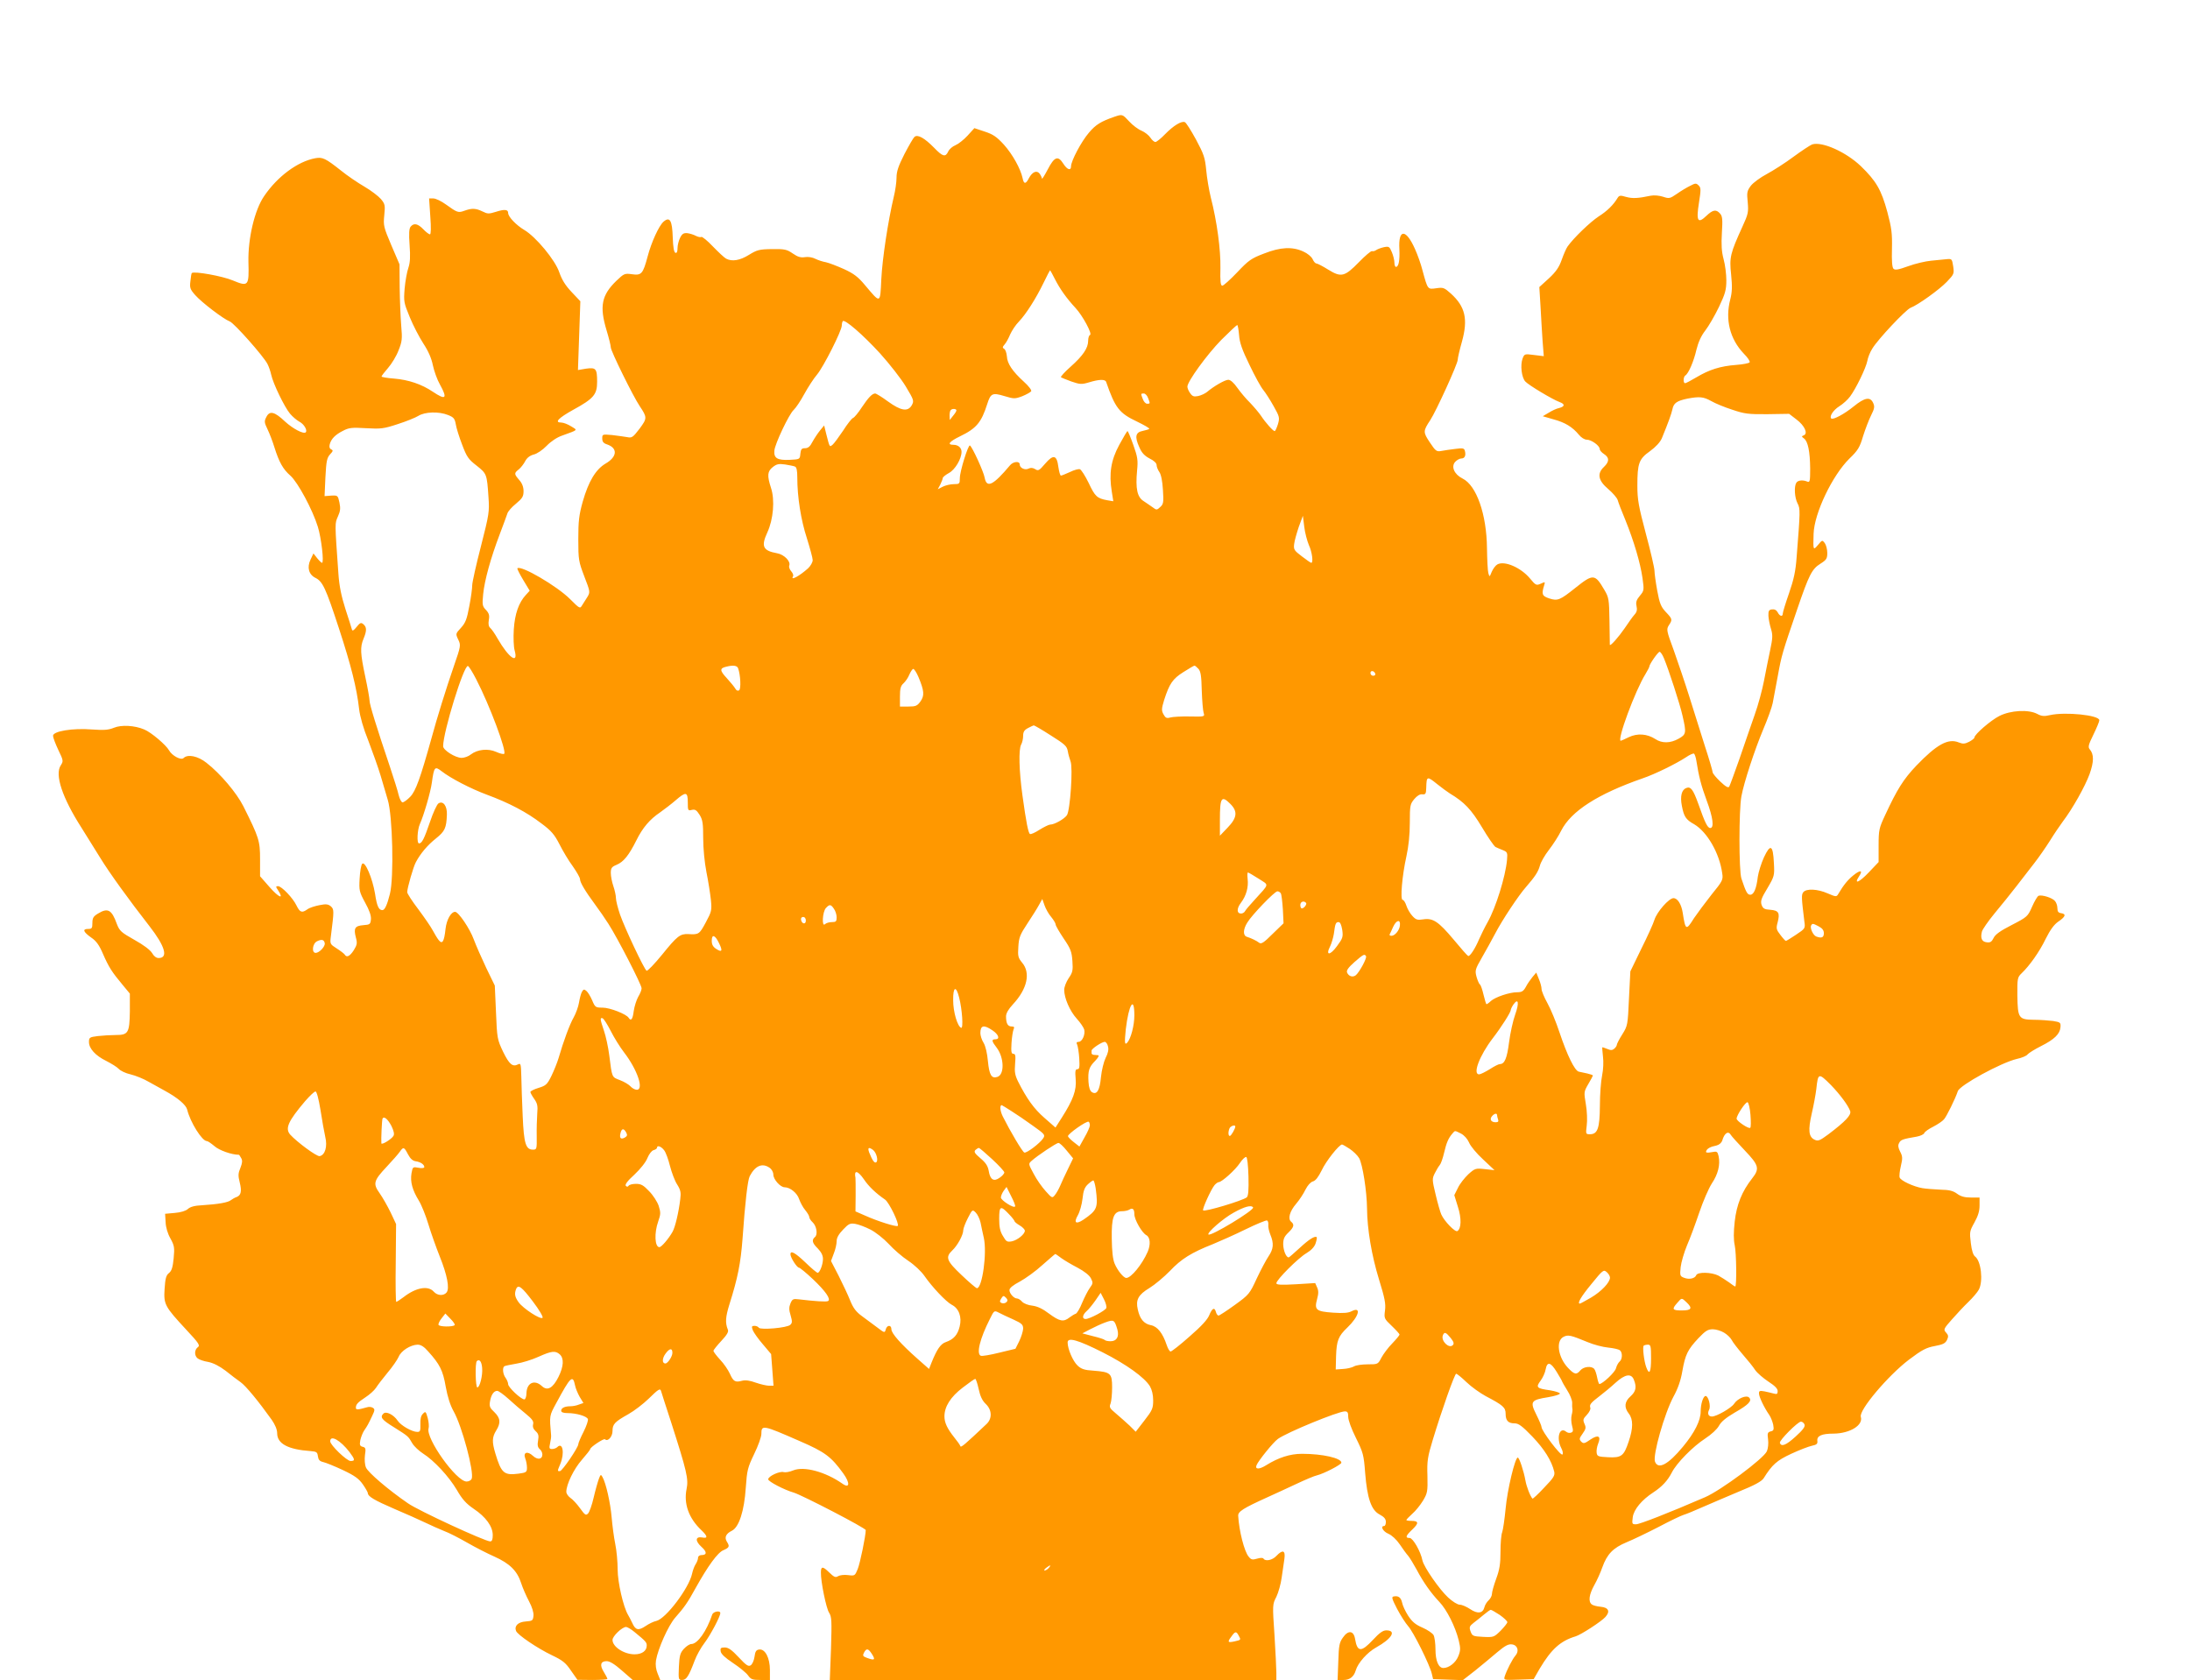 <?xml version="1.0" standalone="no"?>
<!DOCTYPE svg PUBLIC "-//W3C//DTD SVG 20010904//EN"
 "http://www.w3.org/TR/2001/REC-SVG-20010904/DTD/svg10.dtd">
<svg version="1.0" xmlns="http://www.w3.org/2000/svg"
 width="1280pt" height="982pt" viewBox="0 0 1280 982"
 preserveAspectRatio="xMidYMid meet">
<g transform="translate(0,982) scale(0.1,-0.1)"
fill="#ff9800" stroke="none">
<path d="M6515 9138 c-81 -28 -110 -46 -150 -93 -45 -52 -105 -166 -105 -197
0 -28 -23 -20 -45 15 -31 49 -52 42 -91 -33 -19 -36 -34 -60 -34 -54 0 5 -6
18 -13 28 -17 23 -43 12 -63 -25 -18 -36 -30 -37 -37 -1 -12 56 -59 140 -109
196 -43 47 -64 61 -113 77 l-60 20 -40 -44 c-22 -24 -54 -49 -71 -56 -17 -7
-36 -23 -42 -37 -16 -34 -32 -30 -82 22 -56 57 -96 80 -115 64 -7 -6 -33 -51
-59 -101 -35 -69 -46 -101 -46 -137 0 -26 -7 -76 -16 -112 -34 -144 -67 -362
-73 -482 -7 -146 -3 -144 -96 -34 -39 47 -65 67 -122 93 -40 18 -87 36 -105
40 -18 3 -46 12 -62 20 -17 9 -43 13 -61 10 -25 -4 -42 1 -71 21 -35 24 -47
27 -122 26 -75 -1 -88 -5 -135 -34 -53 -33 -99 -40 -133 -22 -11 6 -45 38 -77
71 -32 34 -63 59 -68 56 -5 -3 -19 0 -31 6 -13 7 -35 14 -50 16 -22 2 -31 -3
-43 -27 -8 -16 -15 -43 -15 -60 0 -21 -4 -30 -12 -28 -9 3 -14 33 -16 90 -3
100 -17 124 -54 92 -27 -24 -71 -120 -93 -204 -27 -101 -36 -111 -91 -103 -43
6 -47 4 -91 -38 -87 -84 -100 -149 -58 -289 14 -46 25 -91 25 -101 0 -21 131
-287 169 -343 44 -66 44 -71 -1 -132 -39 -51 -45 -55 -73 -49 -16 3 -56 8 -87
12 -57 5 -58 5 -58 -20 0 -19 7 -28 29 -35 63 -22 58 -73 -10 -112 -57 -34
-99 -103 -133 -222 -22 -79 -26 -114 -26 -220 0 -120 2 -130 35 -217 34 -88
35 -92 19 -119 -10 -15 -23 -37 -31 -49 -13 -22 -14 -22 -71 35 -77 77 -288
200 -308 180 -2 -3 13 -33 34 -68 l38 -63 -22 -24 c-42 -45 -65 -111 -71 -202
-3 -48 -1 -103 5 -123 23 -84 -34 -44 -99 68 -16 29 -36 57 -43 63 -10 8 -13
23 -9 47 5 27 1 40 -17 59 -21 22 -22 30 -16 92 8 81 44 211 96 348 21 55 41
110 45 122 3 13 26 39 51 59 37 31 44 42 44 73 0 24 -8 46 -25 65 -31 36 -31
40 -2 63 12 10 29 32 37 48 10 19 27 32 49 38 19 4 53 27 76 51 25 26 61 50
91 60 96 35 91 30 52 54 -19 12 -45 22 -57 22 -43 0 -18 26 70 75 119 65 139
89 139 163 0 78 -7 85 -65 77 l-47 -8 7 201 7 201 -51 54 c-37 39 -57 72 -72
115 -24 72 -137 208 -205 248 -47 28 -94 77 -94 99 0 21 -21 23 -71 7 -42 -13
-49 -13 -79 2 -39 19 -62 20 -106 4 -36 -13 -41 -11 -108 37 -26 19 -59 35
-73 35 l-25 0 7 -105 c5 -65 4 -105 -2 -105 -5 0 -23 13 -39 30 -32 33 -55 38
-74 15 -9 -11 -11 -40 -6 -108 5 -68 3 -102 -7 -132 -8 -22 -18 -77 -22 -121
-6 -77 -5 -83 30 -168 20 -49 56 -118 80 -155 29 -44 47 -86 55 -126 7 -33 25
-84 41 -112 46 -83 35 -94 -41 -43 -65 44 -142 70 -226 77 -41 3 -74 9 -74 12
0 4 17 26 38 50 21 24 49 70 61 102 21 52 23 67 16 146 -4 48 -8 149 -9 223
l-1 135 -48 112 c-45 106 -47 115 -41 175 6 59 4 66 -20 95 -15 17 -58 50 -96
72 -38 22 -100 64 -137 94 -91 72 -108 80 -151 72 -102 -19 -220 -106 -298
-221 -56 -81 -95 -248 -92 -385 4 -142 0 -146 -92 -108 -59 25 -224 55 -239
43 -2 -2 -6 -23 -8 -47 -5 -39 -2 -48 28 -82 38 -43 165 -140 202 -154 26 -10
197 -203 220 -248 8 -15 18 -44 22 -63 11 -52 78 -190 110 -228 15 -18 40 -39
55 -47 27 -14 48 -50 37 -62 -13 -12 -75 21 -120 62 -62 59 -91 66 -110 28
-13 -25 -13 -32 7 -73 12 -25 30 -72 40 -105 27 -86 50 -128 94 -166 43 -39
129 -198 160 -299 20 -65 37 -210 24 -210 -3 0 -16 12 -28 27 l-22 28 -17 -36
c-22 -46 -10 -88 29 -107 42 -21 60 -60 136 -292 72 -220 105 -351 119 -475 5
-43 25 -114 54 -185 24 -63 57 -155 72 -205 14 -49 33 -112 41 -139 29 -93 37
-456 13 -551 -16 -64 -30 -95 -44 -95 -21 0 -32 22 -43 96 -15 90 -58 192 -75
175 -6 -6 -13 -45 -15 -86 -4 -70 -2 -78 32 -141 25 -45 36 -77 34 -98 -3 -29
-6 -31 -45 -34 -49 -4 -57 -18 -43 -72 9 -33 7 -43 -12 -74 -23 -36 -42 -45
-53 -26 -4 6 -25 22 -47 36 -39 25 -40 26 -34 72 19 150 19 156 0 174 -16 13
-28 15 -67 7 -26 -5 -58 -15 -70 -24 -32 -23 -44 -19 -64 22 -21 44 -87 113
-108 113 -14 0 -14 -3 1 -25 35 -54 5 -43 -49 18 l-57 65 0 100 c0 107 -6 126
-98 310 -39 77 -133 189 -215 253 -50 40 -110 52 -134 28 -15 -15 -68 14 -85
45 -17 31 -105 106 -145 122 -56 24 -134 28 -177 10 -32 -13 -57 -15 -128 -10
-114 9 -228 -10 -228 -37 0 -10 14 -47 31 -83 30 -62 30 -65 14 -90 -36 -54 9
-189 121 -364 32 -52 82 -131 109 -175 55 -90 171 -250 288 -400 92 -118 112
-187 54 -187 -14 0 -28 11 -38 29 -11 18 -49 47 -103 77 -78 44 -87 52 -103
93 -30 84 -53 96 -110 61 -27 -16 -33 -26 -33 -55 0 -31 -3 -35 -26 -35 -34 0
-27 -18 20 -51 28 -19 46 -43 68 -95 34 -78 53 -107 114 -180 l43 -52 0 -103
c-2 -127 -9 -139 -83 -139 -28 0 -75 -3 -103 -6 -50 -6 -53 -9 -53 -35 0 -38
38 -80 102 -111 29 -15 62 -35 72 -46 10 -11 41 -26 69 -32 29 -7 77 -26 107
-44 30 -17 72 -40 92 -51 77 -42 125 -83 132 -111 18 -74 87 -184 115 -184 6
0 26 -14 45 -30 27 -24 100 -50 142 -50 2 0 8 -9 14 -20 8 -14 6 -29 -5 -57
-13 -31 -14 -45 -4 -84 13 -52 8 -76 -18 -86 -10 -3 -25 -12 -33 -18 -17 -14
-74 -24 -168 -30 -44 -2 -70 -9 -84 -22 -12 -11 -41 -20 -77 -23 l-56 -5 3
-49 c1 -30 12 -67 28 -95 23 -42 25 -53 19 -116 -5 -53 -12 -74 -27 -86 -17
-13 -22 -31 -26 -93 -6 -91 1 -103 128 -240 73 -78 81 -91 66 -101 -20 -15
-21 -49 -1 -65 8 -7 36 -17 62 -21 30 -6 65 -24 101 -51 30 -24 69 -54 88 -67
31 -22 105 -112 182 -220 20 -29 32 -57 32 -79 0 -61 64 -95 195 -104 35 -3
40 -6 43 -30 3 -21 10 -29 30 -34 15 -3 67 -24 116 -47 70 -33 94 -51 117 -84
16 -23 29 -46 29 -51 0 -19 39 -42 155 -92 66 -28 147 -64 180 -80 33 -16 83
-38 110 -49 28 -10 88 -41 135 -68 47 -27 119 -64 160 -82 89 -40 133 -83 156
-155 9 -28 30 -76 46 -106 18 -34 28 -66 26 -85 -3 -28 -6 -30 -45 -33 -45 -3
-68 -26 -57 -55 8 -23 127 -103 209 -142 63 -30 81 -44 112 -90 l38 -54 88 -1
c48 0 87 3 87 6 0 4 -9 22 -21 41 -25 40 -19 63 17 63 18 0 47 -18 89 -55 l63
-55 81 0 80 0 -15 37 c-10 24 -14 51 -10 77 11 67 72 205 113 251 52 59 72 87
118 171 73 131 130 210 164 223 34 15 37 22 19 50 -15 25 -5 46 29 63 42 20
73 115 82 253 7 101 11 117 49 196 23 47 42 100 42 117 0 55 8 53 225 -42 148
-64 183 -91 254 -189 41 -57 37 -90 -6 -59 -99 69 -224 103 -287 77 -21 -9
-46 -13 -56 -10 -23 7 -90 -24 -90 -42 0 -13 94 -62 150 -78 49 -15 420 -207
420 -219 0 -33 -33 -194 -47 -228 -16 -39 -17 -40 -56 -35 -22 3 -48 0 -58 -6
-16 -10 -24 -6 -54 23 -37 36 -47 35 -47 -2 -1 -53 31 -210 48 -235 15 -24 16
-46 11 -210 l-7 -183 1305 0 1305 0 0 43 c0 23 -5 122 -11 220 -12 176 -12
179 11 223 12 25 26 75 31 112 6 37 12 86 16 110 7 50 -10 56 -47 17 -23 -25
-64 -33 -75 -16 -3 6 -18 6 -38 0 -27 -8 -35 -6 -49 12 -25 29 -56 150 -61
238 -2 25 27 44 173 110 41 19 117 53 167 77 51 24 105 47 120 50 41 10 143
63 143 74 0 27 -110 52 -230 52 -70 0 -138 -22 -210 -67 -40 -25 -66 -25 -56
0 10 26 98 135 125 154 52 38 352 161 391 161 16 0 20 -6 20 -32 0 -19 19 -71
45 -123 42 -85 46 -98 54 -205 12 -149 36 -218 85 -243 26 -14 36 -26 36 -43
0 -13 -4 -24 -10 -24 -24 0 -7 -32 24 -45 21 -9 48 -34 67 -62 18 -27 40 -57
50 -68 9 -11 31 -47 49 -80 39 -74 83 -136 133 -189 43 -45 93 -144 113 -225
11 -46 11 -59 -3 -93 -15 -37 -54 -68 -87 -68 -28 0 -46 42 -46 108 0 35 -5
72 -11 84 -6 11 -35 31 -65 44 -42 18 -61 35 -84 70 -16 25 -32 59 -35 76 -7
31 -23 42 -50 36 -13 -2 -9 -15 21 -73 20 -38 49 -83 64 -100 30 -32 128 -229
139 -280 l7 -30 87 -3 87 -3 73 57 c39 32 98 80 129 107 44 37 64 48 85 45 33
-4 44 -39 20 -66 -17 -19 -51 -86 -62 -120 -7 -23 -6 -23 81 -20 l88 3 35 61
c68 114 121 162 210 189 31 9 151 87 174 113 30 33 18 56 -28 60 -22 2 -45 8
-52 14 -21 17 -15 58 15 112 16 28 37 75 47 104 28 78 63 114 142 147 37 15
122 56 188 90 66 35 131 66 145 70 14 4 63 24 110 45 47 21 143 61 213 91 94
38 133 60 145 78 50 80 77 104 161 143 47 22 102 43 121 47 28 6 34 11 32 28
-4 30 25 43 95 43 95 1 174 49 159 98 -12 39 159 241 281 334 77 58 102 71
152 80 48 9 61 16 71 36 9 20 8 28 -6 43 -16 17 -14 22 34 76 28 32 71 78 97
103 26 25 53 57 61 72 26 50 13 167 -22 193 -11 8 -20 35 -25 79 -8 64 -7 70
21 120 21 38 30 66 30 99 l0 47 -50 0 c-37 0 -59 6 -81 22 -23 17 -45 23 -97
24 -37 2 -85 5 -107 9 -51 9 -125 43 -132 62 -3 8 0 38 7 67 11 46 10 57 -4
84 -12 24 -14 37 -6 51 9 19 21 23 103 37 21 4 41 13 44 21 3 8 26 24 52 37
25 13 54 32 63 43 15 16 67 122 81 165 12 35 252 166 344 188 29 6 58 18 64
27 7 8 42 30 78 48 78 39 111 71 114 111 2 27 -1 29 -43 36 -25 3 -75 7 -111
7 -91 1 -96 9 -98 142 -1 101 1 107 25 130 46 44 104 125 141 202 26 52 49 83
72 99 43 29 49 45 19 50 -17 2 -23 9 -23 29 0 14 -6 33 -14 42 -15 19 -76 38
-96 31 -7 -3 -24 -32 -38 -64 -25 -57 -28 -60 -119 -107 -67 -34 -97 -56 -106
-76 -11 -22 -19 -28 -40 -25 -29 3 -38 24 -28 63 3 12 36 60 73 105 38 45 95
117 128 159 33 43 81 104 106 137 25 32 66 91 90 129 24 39 58 89 75 112 58
76 131 207 157 278 26 73 26 116 1 145 -11 13 -8 26 21 85 19 39 35 77 35 85
0 30 -199 50 -288 30 -34 -8 -49 -7 -75 7 -51 27 -156 21 -221 -12 -50 -25
-146 -108 -146 -126 0 -5 -14 -16 -31 -25 -26 -13 -36 -13 -60 -4 -62 26 -129
-11 -249 -136 -75 -79 -112 -138 -182 -289 -35 -75 -38 -86 -38 -177 l0 -97
-58 -61 c-56 -59 -89 -72 -56 -22 24 36 8 39 -34 5 -33 -27 -56 -55 -88 -109
-10 -17 -13 -17 -62 4 -59 26 -124 29 -142 7 -12 -15 -11 -32 6 -171 6 -41 5
-42 -49 -78 -30 -20 -56 -36 -59 -36 -3 0 -18 16 -32 35 -24 31 -26 38 -16 74
14 55 6 69 -43 73 -34 2 -43 7 -51 29 -7 22 -2 38 34 97 41 70 42 74 38 147
-5 106 -20 115 -58 34 -16 -35 -32 -87 -36 -114 -8 -69 -23 -105 -44 -105 -17
0 -25 14 -52 95 -15 47 -15 398 0 480 15 82 78 273 127 390 26 61 51 130 56
155 5 25 18 97 30 160 22 121 26 134 113 388 69 202 86 236 136 267 35 22 40
30 40 63 0 21 -7 47 -15 58 -14 18 -15 18 -39 -11 -29 -34 -29 -32 -26 65 4
120 109 340 209 439 50 48 61 66 80 131 13 41 34 96 47 122 20 40 22 51 12 73
-17 37 -49 32 -114 -21 -54 -44 -121 -80 -131 -70 -12 12 12 49 47 71 21 13
50 39 63 57 35 47 93 167 101 208 3 19 16 52 29 72 32 54 196 228 224 239 41
15 167 105 212 152 42 44 43 47 37 90 -7 44 -8 45 -39 42 -18 -2 -58 -6 -91
-9 -32 -3 -92 -17 -133 -32 -58 -21 -77 -24 -86 -15 -8 8 -11 46 -9 117 2 90
-2 121 -27 215 -35 129 -65 181 -155 268 -87 83 -226 145 -284 127 -11 -4 -60
-36 -109 -72 -48 -36 -119 -81 -156 -101 -38 -20 -80 -51 -94 -69 -22 -30 -24
-39 -18 -96 5 -58 3 -69 -31 -143 -71 -156 -77 -179 -66 -280 7 -70 6 -102 -5
-145 -31 -118 -2 -232 79 -317 22 -22 38 -45 34 -51 -3 -5 -38 -12 -78 -15
-94 -7 -158 -28 -232 -72 -32 -19 -62 -35 -67 -35 -12 0 -11 37 1 45 19 11 50
84 65 150 11 44 27 81 52 113 20 26 56 88 80 138 37 78 43 100 43 156 0 35 -7
91 -16 123 -12 45 -14 84 -10 154 5 79 3 98 -11 113 -23 26 -42 22 -80 -14
-50 -48 -60 -30 -43 77 12 76 12 88 -2 101 -14 14 -19 14 -49 -2 -19 -9 -54
-30 -78 -47 -41 -28 -45 -29 -81 -17 -22 7 -52 10 -72 6 -76 -16 -107 -17
-144 -7 -33 10 -40 9 -49 -5 -25 -42 -62 -78 -111 -109 -49 -32 -147 -126
-182 -176 -8 -11 -23 -46 -34 -77 -15 -43 -33 -70 -75 -109 l-56 -51 7 -114
c3 -62 9 -153 12 -201 l7 -89 -57 7 c-55 7 -56 7 -67 -21 -14 -38 -6 -110 16
-134 19 -21 157 -104 200 -120 33 -12 32 -26 -2 -35 -16 -3 -43 -16 -62 -28
l-34 -20 62 -18 c68 -18 112 -45 149 -90 14 -17 33 -29 46 -29 27 0 76 -35 76
-55 0 -7 11 -20 25 -29 32 -21 32 -44 0 -75 -42 -39 -34 -80 24 -129 27 -23
52 -52 56 -65 3 -12 23 -65 45 -117 50 -124 87 -249 100 -339 10 -71 9 -74
-15 -103 -20 -24 -25 -37 -20 -60 5 -22 2 -36 -12 -51 -11 -12 -36 -48 -57
-79 -35 -51 -85 -108 -87 -97 0 2 -1 65 -2 139 -2 128 -4 138 -30 182 -55 94
-65 95 -169 12 -90 -72 -104 -78 -153 -62 -42 14 -46 24 -30 76 7 22 6 22 -20
10 -25 -11 -29 -10 -62 30 -53 64 -149 106 -191 83 -11 -6 -25 -25 -33 -43
-13 -32 -13 -32 -20 -8 -4 14 -7 80 -8 146 -2 197 -61 367 -143 407 -48 24
-68 69 -43 97 10 11 26 20 36 20 20 0 28 17 21 44 -4 16 -11 18 -56 12 -28 -3
-65 -9 -82 -12 -28 -5 -33 -1 -67 50 -40 60 -40 66 3 131 34 52 160 328 160
352 0 10 11 58 25 107 36 131 19 204 -65 280 -39 35 -45 37 -86 31 -50 -7 -49
-9 -80 105 -9 36 -29 92 -44 125 -53 119 -98 118 -91 -1 3 -66 -4 -104 -20
-104 -5 0 -9 11 -9 25 0 14 -7 42 -15 61 -14 33 -17 35 -47 29 -18 -4 -38 -12
-45 -17 -7 -5 -17 -8 -24 -6 -6 2 -40 -27 -76 -64 -84 -86 -104 -91 -180 -44
-32 20 -63 36 -69 36 -6 0 -16 11 -22 25 -7 15 -30 34 -55 45 -63 29 -133 26
-229 -12 -74 -28 -90 -39 -157 -110 -41 -43 -80 -78 -87 -78 -10 0 -13 25 -11
103 2 107 -20 272 -56 412 -11 44 -23 117 -27 161 -7 73 -14 93 -60 179 -29
53 -58 99 -65 101 -20 8 -66 -20 -115 -70 -24 -25 -50 -46 -57 -46 -7 0 -20
11 -29 25 -9 14 -33 33 -52 41 -20 8 -52 32 -72 54 -40 43 -40 43 -85 28z
m-349 -950 c29 -57 68 -112 120 -168 42 -45 100 -153 85 -158 -6 -2 -11 -17
-11 -34 0 -43 -31 -88 -103 -152 -34 -30 -59 -58 -56 -61 4 -3 31 -14 61 -25
50 -17 59 -18 103 -5 59 18 94 19 100 3 53 -153 76 -183 182 -233 41 -20 73
-38 70 -42 -3 -3 -21 -8 -39 -12 -41 -8 -47 -34 -19 -95 14 -33 30 -50 60 -66
25 -12 41 -27 41 -38 0 -10 7 -28 16 -41 10 -14 18 -52 21 -104 5 -74 3 -84
-16 -101 -19 -18 -22 -18 -43 -2 -13 9 -37 26 -54 37 -37 23 -48 72 -38 179 6
60 3 79 -22 149 -16 45 -31 81 -34 81 -3 0 -24 -36 -48 -80 -49 -90 -61 -168
-44 -273 l9 -57 -36 6 c-59 11 -71 22 -108 101 -20 41 -43 77 -51 80 -8 3 -34
-4 -58 -16 -25 -11 -48 -21 -53 -21 -5 0 -11 23 -15 50 -9 71 -29 76 -78 19
-34 -40 -40 -43 -58 -31 -14 8 -26 9 -38 3 -20 -11 -52 3 -52 24 0 21 -37 18
-56 -4 -99 -118 -137 -137 -149 -73 -6 35 -72 179 -86 188 -10 6 -59 -151 -59
-191 0 -33 -2 -35 -35 -35 -20 0 -49 -7 -65 -15 l-29 -15 15 28 c7 15 14 32
14 37 0 6 16 19 36 30 36 19 74 83 74 124 0 24 -20 41 -47 41 -40 0 -25 19 39
50 95 46 124 81 158 188 20 63 30 68 100 47 56 -17 62 -17 105 -1 24 10 48 23
52 29 4 6 -15 31 -43 56 -67 61 -97 106 -99 148 -2 20 -8 39 -16 44 -11 6 -10
11 3 26 9 10 23 36 32 58 10 22 32 56 51 75 42 44 100 135 145 228 19 39 36
72 37 72 2 0 15 -24 29 -52z m-1023 -433 c56 -62 124 -149 151 -194 48 -80 49
-84 35 -110 -23 -39 -63 -33 -140 23 -34 25 -68 46 -74 46 -18 -1 -39 -23 -78
-81 -20 -31 -43 -59 -51 -62 -8 -3 -34 -36 -58 -74 -25 -37 -52 -74 -61 -82
-19 -15 -17 -19 -38 63 l-12 49 -24 -29 c-13 -16 -33 -46 -44 -66 -14 -28 -26
-38 -44 -38 -20 0 -24 -6 -27 -32 -3 -33 -3 -33 -64 -36 -71 -3 -92 10 -88 54
3 39 86 214 113 238 12 11 40 52 62 93 22 40 55 91 74 113 38 45 145 257 145
287 0 11 3 22 6 26 12 12 118 -80 217 -188z m2099 107 c3 -44 17 -85 61 -175
31 -65 67 -131 81 -147 13 -16 40 -58 60 -94 35 -62 36 -68 25 -106 -7 -22
-15 -40 -19 -40 -9 0 -53 49 -80 90 -13 19 -42 53 -64 76 -23 22 -56 62 -74
87 -20 29 -40 47 -53 47 -19 0 -84 -37 -124 -71 -11 -9 -34 -20 -52 -24 -25
-5 -34 -2 -47 17 -9 12 -16 29 -16 38 0 30 114 187 198 273 48 48 90 87 93 87
4 0 8 -26 11 -58z m-532 -368 c13 -33 13 -34 -5 -34 -9 0 -20 12 -25 26 -13
33 -13 34 5 34 9 0 20 -12 25 -26z m3291 -18 c24 -14 80 -37 124 -51 71 -24
93 -27 206 -26 l126 2 43 -33 c48 -36 69 -83 42 -93 -13 -5 -13 -7 2 -18 23
-17 35 -76 36 -176 0 -75 -2 -82 -17 -76 -26 11 -55 8 -64 -7 -14 -22 -10 -87
7 -120 17 -32 16 -45 -5 -313 -6 -85 -17 -133 -45 -214 -20 -57 -36 -110 -36
-117 0 -21 -18 -17 -30 7 -7 13 -19 19 -33 17 -18 -2 -22 -9 -21 -38 1 -19 8
-54 15 -76 11 -36 10 -54 -5 -125 -10 -46 -26 -127 -36 -179 -10 -52 -34 -142
-55 -200 -20 -58 -60 -172 -88 -255 -29 -82 -56 -156 -60 -163 -6 -9 -20 -1
-53 30 -24 23 -44 47 -44 54 0 6 -20 76 -46 155 -25 79 -66 209 -91 289 -25
80 -66 200 -90 268 -43 116 -44 123 -29 147 22 33 21 37 -18 78 -28 30 -36 49
-50 125 -9 49 -16 102 -16 116 0 15 -22 111 -50 215 -43 162 -50 201 -50 282
0 131 9 156 74 202 34 25 59 52 69 75 39 95 55 140 62 170 7 36 26 49 88 62
70 13 93 11 138 -14z m-4411 -55 c0 -5 -9 -19 -20 -32 l-19 -24 -1 26 c0 14 3
29 7 32 9 10 33 8 33 -2z m-2971 -27 c33 -13 39 -21 45 -54 3 -21 20 -75 37
-119 27 -72 37 -86 85 -123 59 -47 60 -49 69 -183 6 -86 4 -100 -44 -288 -28
-108 -51 -211 -51 -228 0 -17 -7 -72 -17 -122 -14 -76 -22 -97 -48 -126 -32
-35 -33 -35 -17 -69 16 -33 16 -37 -25 -155 -45 -130 -100 -307 -131 -422 -65
-233 -92 -309 -124 -342 -17 -18 -38 -33 -45 -33 -7 0 -17 19 -23 43 -5 23
-28 96 -50 162 -80 237 -120 367 -120 389 0 12 -11 75 -25 140 -29 137 -31
173 -10 223 19 46 19 67 -1 84 -14 12 -20 9 -40 -16 -17 -21 -24 -25 -27 -15
-2 8 -19 62 -38 120 -24 75 -36 134 -41 205 -22 308 -21 294 -3 336 14 31 16
47 9 81 -9 42 -10 43 -48 41 l-39 -3 5 111 c5 95 9 113 27 133 18 19 19 24 7
29 -9 4 -13 14 -9 29 8 32 32 57 78 80 34 18 52 20 135 15 86 -5 103 -3 185
24 50 16 104 38 120 48 38 24 120 27 174 5z m2027 -301 c10 -4 14 -23 14 -64
0 -114 21 -248 56 -355 18 -58 34 -116 34 -128 0 -12 -12 -34 -27 -48 -50 -45
-105 -75 -88 -47 4 5 -1 19 -10 29 -10 11 -15 26 -12 34 10 24 -30 65 -71 72
-83 15 -95 40 -57 122 35 76 45 190 21 261 -23 71 -21 96 11 121 23 18 35 20
72 15 24 -4 50 -9 57 -12z m3004 -459 c19 -40 27 -104 14 -104 -3 0 -28 17
-55 38 -45 34 -49 40 -45 72 2 19 15 64 27 100 l24 65 8 -64 c4 -35 17 -83 27
-107z m2075 -661 c28 -67 94 -269 109 -337 23 -100 22 -109 -23 -134 -48 -27
-97 -28 -136 -2 -48 31 -105 35 -155 11 -24 -12 -45 -21 -47 -21 -24 0 84 293
145 391 12 20 22 39 22 43 0 13 51 86 60 86 5 0 17 -17 25 -37z m-6942 -123
c79 -152 179 -421 164 -436 -4 -4 -25 1 -47 11 -47 21 -109 15 -148 -15 -13
-11 -38 -20 -54 -20 -36 0 -108 45 -108 68 0 83 121 476 145 469 6 -2 27 -36
48 -77z m1531 64 c14 -38 18 -121 6 -129 -8 -5 -17 -1 -23 11 -6 10 -28 37
-50 61 -41 44 -41 57 -2 66 40 10 63 7 69 -9z m2690 -3 c14 -15 18 -42 20
-128 2 -59 7 -118 11 -130 7 -22 6 -23 -81 -21 -49 1 -100 -2 -114 -6 -21 -6
-28 -3 -40 19 -12 22 -11 33 4 83 31 96 50 124 112 163 33 21 62 38 65 38 3 1
14 -8 23 -18z m-1636 -48 c34 -81 36 -109 12 -143 -19 -26 -27 -30 -71 -30
l-49 0 0 58 c0 47 4 63 21 78 11 10 27 33 34 51 8 18 18 33 23 33 5 0 19 -21
30 -47z m2670 19 c2 -7 -3 -12 -12 -12 -9 0 -16 7 -16 16 0 17 22 14 28 -4z
m-1896 -361 c81 -51 94 -62 99 -92 3 -19 11 -45 16 -59 15 -36 -2 -286 -21
-315 -15 -22 -73 -55 -98 -55 -8 0 -36 -14 -62 -30 -26 -17 -51 -28 -56 -25
-10 6 -22 66 -44 225 -20 145 -23 268 -8 297 7 12 12 35 12 52 0 23 7 34 28
45 15 8 30 15 34 16 4 0 49 -26 100 -59z m3773 -149 c14 -90 28 -144 60 -231
37 -99 45 -161 21 -161 -16 0 -31 31 -70 142 -30 83 -44 102 -70 92 -27 -10
-37 -48 -26 -104 12 -63 23 -81 72 -108 76 -45 148 -169 164 -287 6 -38 2 -45
-63 -125 -37 -47 -83 -109 -102 -137 -46 -74 -50 -72 -66 32 -8 50 -30 85 -54
85 -26 0 -96 -79 -111 -126 -6 -21 -41 -98 -77 -170 l-64 -132 -8 -158 c-7
-156 -8 -160 -39 -210 -18 -28 -32 -56 -32 -61 0 -6 -7 -16 -15 -23 -12 -10
-21 -10 -42 -1 -14 6 -27 10 -28 9 -1 -2 1 -26 4 -54 4 -30 2 -76 -5 -110 -7
-33 -13 -112 -13 -177 -1 -132 -13 -167 -58 -167 -25 0 -25 1 -19 51 4 29 2
83 -5 124 -12 71 -12 73 14 118 15 25 27 48 27 50 0 3 -15 8 -32 12 -18 4 -41
9 -51 11 -24 7 -67 95 -112 229 -20 61 -52 138 -71 172 -19 34 -34 71 -34 82
0 12 -7 38 -16 59 l-15 37 -22 -26 c-12 -15 -30 -40 -39 -58 -14 -25 -23 -31
-51 -31 -44 0 -127 -28 -153 -51 -11 -11 -23 -19 -26 -19 -2 0 -10 25 -17 55
-7 30 -16 57 -21 60 -5 3 -14 24 -20 45 -10 37 -8 44 31 112 23 40 59 105 79
143 40 77 137 223 179 270 52 60 71 88 81 124 5 21 29 62 53 93 24 31 57 82
72 113 58 114 214 214 475 305 74 25 199 87 255 124 20 14 41 23 46 21 4 -3
11 -22 14 -43z m-7334 -60 c54 -42 170 -102 264 -137 130 -48 233 -102 319
-168 58 -43 76 -64 106 -122 19 -38 54 -97 78 -129 23 -33 42 -66 42 -75 0
-19 31 -71 88 -148 24 -32 59 -83 78 -113 53 -82 194 -356 194 -377 0 -10 -9
-32 -20 -50 -10 -18 -22 -55 -26 -83 -6 -49 -16 -61 -30 -39 -13 21 -109 59
-152 59 -41 0 -44 2 -61 43 -10 23 -25 48 -34 55 -13 11 -17 10 -26 -6 -6 -11
-13 -39 -17 -63 -4 -24 -18 -63 -31 -86 -23 -40 -60 -140 -88 -237 -8 -27 -27
-74 -42 -105 -25 -51 -33 -57 -75 -70 -27 -8 -48 -19 -48 -24 0 -5 10 -23 22
-40 19 -27 22 -41 18 -87 -2 -30 -4 -90 -3 -132 1 -75 0 -78 -22 -78 -42 0
-53 35 -60 196 -4 82 -7 186 -8 231 -2 74 -3 80 -20 71 -31 -16 -51 1 -87 75
-33 70 -35 77 -41 229 l-7 157 -50 103 c-27 57 -60 132 -73 167 -22 61 -89
161 -109 161 -24 0 -50 -46 -56 -100 -8 -75 -19 -92 -40 -65 -9 11 -24 37 -35
57 -11 21 -49 76 -84 123 -36 47 -65 92 -65 100 0 23 36 150 51 176 27 51 69
100 117 138 52 42 61 60 64 139 2 51 -22 83 -49 66 -9 -5 -32 -55 -50 -109
-34 -99 -47 -125 -64 -125 -14 0 -10 79 5 113 23 51 63 188 70 242 13 93 17
98 57 67z m5821 -77 c24 -19 56 -43 72 -53 85 -51 125 -93 188 -198 35 -59 71
-111 79 -115 8 -4 27 -12 42 -18 27 -11 29 -14 25 -59 -9 -96 -65 -277 -113
-362 -17 -30 -39 -75 -50 -100 -23 -55 -54 -102 -64 -98 -5 2 -43 45 -85 96
-89 106 -121 127 -178 118 -33 -5 -42 -3 -63 20 -13 14 -29 41 -35 60 -6 19
-16 34 -22 34 -15 0 -3 142 22 254 13 59 20 127 20 197 0 101 2 109 26 138 16
19 33 30 47 28 19 -2 22 3 23 38 2 69 4 70 66 20z m-4382 -105 c0 -48 1 -50
24 -44 19 4 27 -1 45 -29 18 -29 21 -50 21 -137 0 -61 8 -141 19 -198 11 -54
22 -126 26 -162 6 -61 4 -69 -30 -132 -37 -69 -41 -72 -102 -68 -48 2 -65 -11
-153 -120 -45 -55 -86 -98 -91 -94 -14 8 -127 248 -155 328 -13 38 -24 82 -24
96 0 15 -7 47 -15 70 -8 23 -15 58 -15 77 0 29 5 36 34 48 41 17 72 56 115
142 37 75 79 124 140 165 25 18 66 49 90 70 60 52 71 50 71 -12z m3171 -9 c44
-44 40 -81 -16 -139 l-45 -47 0 92 c0 132 9 146 61 94z m165 -437 c63 -41 66
-25 -26 -127 -25 -27 -49 -55 -53 -63 -4 -8 -15 -14 -23 -14 -26 0 -27 29 -1
63 31 41 45 91 39 140 -2 20 -2 37 2 37 3 0 31 -16 62 -36z m130 -86 c4 -6 9
-48 12 -93 l4 -82 -64 -62 c-50 -50 -66 -61 -78 -52 -17 13 -47 27 -72 35 -24
7 -23 43 2 83 27 45 160 183 176 183 7 0 16 -5 20 -12z m-1342 -138 c14 -17
26 -37 26 -44 0 -7 21 -43 47 -82 41 -60 47 -77 51 -132 4 -55 1 -67 -22 -100
-14 -21 -26 -51 -26 -68 0 -48 33 -124 73 -168 21 -23 40 -51 44 -64 7 -30
-12 -72 -33 -72 -12 0 -14 -5 -8 -17 4 -10 10 -46 12 -80 3 -51 1 -63 -11 -63
-12 0 -14 -11 -10 -57 6 -66 -15 -122 -81 -226 l-37 -58 -65 57 c-61 53 -103
112 -154 213 -18 37 -21 56 -17 103 4 47 2 58 -10 58 -12 0 -14 12 -11 63 2
34 8 70 12 80 6 13 4 17 -12 17 -22 0 -32 18 -32 59 0 18 14 42 40 70 84 90
105 184 54 244 -23 28 -26 38 -22 93 3 54 10 71 53 136 28 42 58 90 68 109
l19 34 13 -37 c7 -20 24 -51 39 -68z m1489 83 c8 -7 -11 -33 -24 -33 -5 0 -9
9 -9 20 0 19 20 27 33 13z m-2759 -35 c9 -12 16 -35 16 -50 0 -24 -4 -28 -28
-28 -15 0 -33 -5 -40 -12 -20 -20 -15 72 5 94 21 23 29 23 47 -4z m-164 -69
c0 -24 -23 -21 -28 4 -2 10 3 17 12 17 10 0 16 -9 16 -21z m3472 -30 c-3 -27
-29 -59 -49 -59 -8 0 -13 3 -11 8 2 4 12 24 21 45 19 41 44 45 39 6z m-337
-24 c6 -42 3 -50 -31 -96 -40 -55 -68 -56 -40 -1 8 16 18 49 22 73 8 61 11 69
28 69 9 0 16 -16 21 -45z m2785 20 c21 -11 30 -23 30 -40 0 -25 -13 -31 -45
-19 -18 7 -38 51 -29 65 7 12 10 12 44 -6z m-6427 -99 c22 -45 17 -55 -18 -32
-18 12 -25 25 -25 47 0 41 20 34 43 -15z m-2305 1 c4 -19 -32 -57 -53 -57 -25
0 -19 55 8 68 27 13 41 10 45 -11z m6086 -76 c7 -10 -38 -93 -59 -111 -18 -15
-43 -7 -52 16 -4 12 8 29 43 60 52 45 59 50 68 35z m-2378 -242 c18 -71 25
-181 12 -177 -22 8 -47 93 -47 161 -1 80 17 88 35 16z m3250 -99 c-13 -36 -29
-109 -36 -163 -12 -94 -26 -127 -54 -127 -7 0 -33 -13 -59 -30 -26 -16 -54
-30 -62 -30 -39 0 2 109 79 210 51 66 106 153 106 166 0 5 7 20 16 33 29 40
34 8 10 -59z m-2226 -5 c0 -59 -20 -135 -41 -159 -16 -18 -17 -1 -9 78 17 144
50 199 50 81z m-3060 -92 c19 -38 54 -94 77 -124 78 -101 118 -219 75 -219
-11 0 -27 9 -37 20 -9 10 -37 27 -61 36 -49 19 -46 12 -63 145 -6 48 -20 112
-31 144 -23 68 -24 78 -8 73 7 -3 28 -36 48 -75z m2231 4 c36 -24 45 -52 17
-52 -24 0 -23 -10 8 -50 43 -57 46 -157 3 -170 -34 -11 -47 11 -55 93 -4 45
-14 88 -25 106 -11 17 -19 43 -19 57 0 46 20 51 71 16z m675 -94 c5 -18 0 -40
-14 -67 -11 -23 -23 -72 -27 -111 -7 -78 -24 -107 -53 -89 -11 7 -18 27 -20
59 -4 66 3 88 39 124 18 19 25 32 17 33 -7 0 -19 2 -25 2 -7 1 -13 5 -13 9 0
4 0 11 0 16 0 11 60 51 77 51 7 0 16 -12 19 -27z m4225 -225 c55 -57 102 -121
113 -153 7 -23 -28 -60 -127 -135 -50 -37 -61 -42 -81 -32 -35 16 -39 56 -17
152 11 47 23 112 27 145 10 94 13 95 85 23z m-8828 -145 c9 -60 22 -131 28
-158 14 -57 -1 -107 -33 -113 -17 -3 -132 82 -172 126 -31 36 -12 78 87 195
27 31 54 57 61 57 7 0 18 -41 29 -107z m8358 -29 c3 -38 3 -72 -1 -76 -7 -10
-80 39 -80 53 0 20 53 100 64 96 6 -2 14 -35 17 -73z m-4319 21 c29 -18 86
-57 126 -86 69 -49 72 -53 59 -73 -19 -29 -97 -88 -110 -83 -11 3 -84 127
-126 211 -16 32 -19 66 -6 66 2 0 27 -16 57 -35z m2838 -24 c0 -5 3 -16 6 -25
4 -11 0 -16 -14 -16 -27 0 -37 17 -22 35 14 17 30 20 30 6z m-6462 -63 c13
-27 18 -47 12 -57 -10 -19 -70 -56 -71 -44 -2 24 3 139 7 145 9 15 31 -4 52
-44z m4082 4 c0 -9 -14 -41 -31 -70 l-30 -54 -32 25 c-17 13 -33 29 -35 35 -4
12 109 92 121 85 4 -2 7 -12 7 -21z m850 -7 c0 -12 -24 -55 -32 -55 -9 0 -11
22 -2 44 5 14 34 24 34 11z m-3560 -35 c8 -15 6 -21 -9 -30 -23 -12 -32 -2
-24 28 7 27 19 28 33 2z m4879 -6 c19 -10 37 -30 47 -52 8 -21 45 -65 82 -99
l67 -63 -56 6 c-54 6 -58 5 -97 -30 -22 -21 -50 -56 -61 -80 l-21 -42 21 -68
c22 -68 20 -128 -3 -142 -13 -8 -76 57 -94 97 -6 13 -21 65 -33 116 -21 87
-21 93 -5 125 9 18 22 40 29 48 7 8 18 40 25 70 14 60 25 86 48 113 18 20 12
20 51 1z m1578 -9 c5 -8 41 -48 81 -90 82 -86 88 -106 43 -163 -60 -76 -91
-154 -102 -252 -7 -63 -7 -107 0 -139 10 -45 12 -241 3 -241 -3 0 -19 11 -36
24 -17 12 -45 30 -63 40 -40 20 -121 22 -129 2 -7 -19 -41 -27 -71 -15 -24 9
-25 13 -20 62 3 28 20 86 37 127 18 41 50 128 72 193 22 65 55 141 73 169 37
55 50 110 40 159 -7 29 -9 30 -42 24 -26 -5 -34 -3 -31 6 5 15 24 26 60 33 16
4 29 15 34 29 13 45 36 59 51 32z m-3882 -91 l37 -45 -30 -62 c-17 -34 -37
-78 -45 -97 -8 -19 -22 -44 -31 -55 -16 -20 -17 -19 -54 22 -21 23 -53 68 -70
101 -32 59 -32 59 -12 77 32 29 144 104 156 104 7 1 28 -19 49 -45z m1653 11
c21 -14 46 -38 56 -55 20 -36 45 -193 46 -295 1 -120 27 -274 70 -414 34 -110
40 -142 35 -181 -6 -46 -5 -48 39 -90 25 -24 46 -47 46 -51 0 -4 -19 -27 -42
-51 -24 -24 -52 -62 -64 -84 -20 -39 -21 -39 -80 -39 -32 0 -69 -5 -80 -12
-12 -7 -41 -14 -64 -15 l-43 -3 2 79 c3 89 13 116 66 166 67 64 84 125 26 96
-20 -11 -49 -13 -109 -9 -100 7 -111 16 -94 79 9 33 9 50 0 69 l-11 25 -114
-7 c-87 -5 -113 -3 -113 6 0 20 128 148 176 176 27 16 46 36 53 56 6 18 9 34
7 37 -10 10 -45 -12 -100 -63 -33 -30 -61 -55 -64 -55 -15 0 -31 40 -32 76 0
32 6 46 30 69 33 32 37 47 16 64 -20 17 -8 61 30 105 19 22 43 59 54 82 13 26
30 44 43 48 16 4 32 25 52 65 25 54 102 151 119 151 3 0 23 -11 44 -25z
m-4006 -9 c10 -13 25 -55 34 -92 10 -38 28 -87 42 -108 20 -32 23 -47 18 -85
-9 -77 -30 -165 -45 -191 -23 -41 -65 -90 -77 -90 -27 0 -31 83 -7 150 15 43
15 52 3 91 -8 24 -33 63 -56 86 -33 35 -47 43 -77 43 -20 0 -39 -5 -43 -11 -4
-7 -10 -7 -16 -1 -7 7 9 29 50 66 35 33 67 73 76 97 10 24 25 43 36 46 11 3
20 9 20 14 0 17 25 8 42 -15z m-1497 -24 c13 -25 28 -38 45 -40 28 -4 50 -19
50 -34 0 -6 -14 -8 -34 -4 -33 6 -34 6 -41 -33 -8 -49 5 -97 43 -159 16 -26
41 -89 56 -139 15 -50 45 -134 66 -187 44 -109 59 -188 40 -211 -17 -21 -54
-19 -75 5 -33 37 -104 24 -176 -32 -20 -15 -40 -28 -43 -28 -3 0 -5 102 -3
228 l2 227 -32 68 c-18 37 -47 88 -64 112 -40 56 -36 73 41 155 34 36 68 75
77 88 21 30 25 28 48 -16z m2718 26 c20 -16 32 -64 18 -72 -10 -7 -23 12 -41
58 -10 28 -3 33 23 14z m696 -54 c39 -36 71 -71 71 -77 0 -7 -12 -21 -27 -31
-34 -25 -56 -12 -64 39 -5 29 -17 48 -48 74 -34 29 -40 38 -30 49 7 6 16 12
20 12 4 0 39 -30 78 -66z m1498 -101 c2 -81 -1 -114 -10 -122 -24 -19 -246
-86 -255 -76 -7 6 46 123 67 148 8 9 19 17 24 17 18 0 98 72 124 112 14 21 31
37 37 35 6 -2 11 -47 13 -114z m-2799 51 c13 -9 22 -26 22 -40 0 -28 41 -74
66 -74 32 0 74 -34 85 -70 7 -19 22 -48 35 -63 13 -16 24 -34 24 -41 0 -7 9
-21 19 -30 24 -22 32 -73 14 -87 -20 -17 -16 -35 17 -67 20 -21 30 -40 30 -61
0 -33 -19 -81 -31 -81 -5 0 -37 27 -71 60 -61 58 -88 73 -88 48 0 -19 38 -78
50 -78 5 0 42 -30 81 -67 73 -69 107 -117 89 -128 -9 -6 -79 -1 -171 10 -33 4
-38 2 -49 -24 -9 -22 -9 -38 1 -70 10 -35 10 -44 -2 -55 -18 -18 -174 -31
-184 -17 -3 6 -15 11 -25 11 -17 0 -18 -4 -10 -26 6 -14 32 -51 59 -82 l48
-57 7 -92 7 -93 -26 0 c-14 0 -49 8 -78 18 -35 13 -61 16 -80 11 -40 -11 -51
-4 -71 41 -10 22 -35 59 -57 82 -21 23 -39 46 -39 52 0 5 21 31 46 58 33 35
44 54 38 66 -16 40 -14 73 10 150 48 152 65 237 76 382 15 214 30 342 42 365
32 61 73 79 116 49z m551 -67 c28 -42 70 -82 124 -119 24 -17 85 -143 74 -154
-7 -7 -117 27 -192 61 l-55 24 1 93 c0 51 0 98 -1 103 -10 48 13 44 49 -8z
m1355 -53 c15 -114 10 -127 -71 -183 -45 -30 -59 -19 -33 26 11 19 23 62 27
96 5 47 12 66 31 84 14 13 28 23 32 23 4 0 10 -21 14 -46z m-471 -106 c-7 -13
-83 36 -83 52 0 9 7 26 16 39 l17 23 27 -54 c15 -29 26 -56 23 -60z m1391 -6
c9 -15 -248 -171 -261 -158 -10 10 87 95 148 128 63 35 103 46 113 30z m-1428
-38 c19 -19 34 -39 34 -43 0 -3 14 -15 30 -24 17 -10 30 -24 30 -31 0 -20 -43
-55 -76 -62 -28 -5 -33 -2 -52 31 -17 27 -22 53 -22 101 0 75 8 79 56 28z
m734 -1 c0 -32 44 -109 70 -123 23 -12 26 -55 8 -97 -33 -75 -97 -153 -125
-153 -16 0 -51 43 -68 83 -11 26 -16 73 -17 147 -2 124 11 160 60 160 15 0 34
4 42 9 20 13 30 4 30 -26z m-899 -49 c4 -22 13 -61 19 -89 20 -88 -9 -295 -40
-295 -5 0 -45 34 -89 76 -89 84 -97 105 -55 145 30 28 64 90 64 118 0 10 12
42 27 71 26 51 27 51 46 32 11 -11 23 -37 28 -58z m1682 -13 c-2 -12 4 -38 12
-58 21 -51 19 -83 -11 -127 -14 -21 -45 -79 -69 -130 -41 -89 -45 -94 -128
-154 -47 -34 -90 -62 -95 -62 -5 0 -12 9 -15 20 -8 31 -22 24 -39 -17 -10 -26
-46 -65 -115 -125 -55 -49 -105 -88 -111 -88 -6 0 -16 17 -23 38 -23 69 -54
109 -93 116 -40 8 -64 36 -76 92 -13 56 3 86 68 125 31 19 85 64 120 100 66
70 125 107 252 157 41 17 127 55 190 86 63 31 120 54 125 52 6 -2 9 -13 8 -25z
m-2326 -28 c30 -15 77 -52 107 -84 29 -32 80 -76 115 -99 36 -24 76 -62 94
-88 45 -65 126 -151 160 -169 42 -21 60 -72 46 -127 -12 -49 -35 -75 -81 -91
-30 -10 -52 -42 -83 -119 l-15 -38 -68 60 c-97 86 -152 148 -152 172 0 27 -26
26 -33 -1 -6 -21 -7 -21 -49 11 -24 18 -64 48 -89 66 -36 26 -52 48 -70 92
-12 31 -43 96 -67 144 l-45 87 16 43 c10 24 17 57 17 73 0 20 12 41 38 68 32
34 41 38 71 33 19 -3 59 -18 88 -33z m1116 -167 c18 -13 60 -38 95 -56 39 -21
69 -44 78 -62 13 -26 13 -30 -6 -56 -11 -15 -31 -54 -45 -87 -13 -33 -30 -61
-37 -64 -7 -2 -24 -12 -37 -22 -35 -28 -58 -23 -119 22 -38 29 -68 43 -98 47
-24 2 -51 13 -60 23 -9 11 -23 19 -30 19 -18 0 -44 29 -44 49 0 12 21 29 61
50 33 18 93 61 132 97 40 35 73 64 75 64 2 0 18 -11 35 -24z m3207 -114 c0
-28 -50 -81 -111 -117 -33 -19 -62 -35 -65 -35 -17 0 6 40 67 114 68 84 72 86
90 70 11 -9 19 -24 19 -32z m-6296 -139 c38 -50 62 -91 57 -96 -12 -12 -113
54 -140 91 -22 31 -25 49 -15 76 12 31 33 15 98 -71z m3352 -39 c-6 -15 -97
-64 -121 -64 -22 0 -19 24 6 46 12 10 35 39 52 63 l30 44 19 -37 c11 -21 17
-44 14 -52z m-583 35 c-7 -7 -19 -9 -28 -6 -13 6 -13 10 -3 27 11 17 14 18 27
5 11 -11 12 -18 4 -26z m3974 -1 c37 -35 30 -48 -27 -48 -56 0 -60 7 -27 44
27 31 25 31 54 4z m-3934 -101 c50 -23 57 -30 57 -54 -1 -16 -11 -48 -23 -73
l-22 -44 -95 -23 c-52 -13 -100 -21 -107 -18 -28 10 -6 100 53 216 24 49 25
50 52 36 15 -8 53 -26 85 -40z m-3266 -33 c-11 -11 -90 -10 -94 2 -2 6 6 23
18 38 l22 28 30 -31 c17 -17 28 -33 24 -37z m3874 -26 c11 -41 -4 -68 -40 -68
-15 0 -31 3 -35 8 -4 4 -35 14 -69 22 l-61 16 44 23 c25 13 65 32 90 41 50 18
54 16 71 -42z m3546 -18 c17 -10 37 -29 44 -42 6 -13 35 -50 63 -83 29 -33 63
-75 75 -94 13 -18 48 -48 77 -67 37 -24 54 -41 54 -55 0 -17 -4 -20 -22 -15
-13 4 -38 9 -55 13 -28 5 -33 3 -32 -13 0 -19 30 -82 60 -125 9 -13 19 -39 23
-57 5 -29 3 -35 -15 -39 -18 -5 -20 -11 -15 -47 3 -23 0 -53 -7 -69 -19 -43
-269 -229 -362 -269 -215 -93 -382 -158 -403 -158 -23 0 -24 2 -19 41 6 46 53
102 121 146 49 32 83 68 107 115 28 56 124 153 195 199 38 25 70 55 81 75 13
24 41 47 92 77 81 46 103 69 84 88 -16 16 -67 -5 -88 -37 -16 -24 -102 -74
-129 -74 -21 0 -28 17 -17 39 12 21 -4 81 -20 81 -14 0 -29 -46 -29 -91 0 -52
-35 -123 -104 -206 -86 -104 -144 -135 -163 -87 -14 37 55 281 108 380 26 47
43 96 52 150 17 96 31 125 94 192 41 43 55 52 84 52 18 0 48 -9 66 -20z
m-1598 -31 c18 -23 21 -33 12 -42 -22 -22 -70 25 -58 57 9 23 18 19 46 -15z
m800 -24 c35 -15 89 -29 120 -32 31 -3 62 -10 69 -16 16 -13 15 -52 -2 -66 -8
-7 -17 -24 -21 -39 -5 -23 -79 -92 -97 -92 -3 0 -9 17 -13 38 -4 20 -11 43
-17 50 -16 19 -62 14 -81 -8 -23 -28 -35 -25 -73 15 -58 62 -72 158 -25 181
26 13 41 10 140 -31z m-2834 -60 c138 -70 244 -146 276 -198 12 -21 19 -50 19
-83 0 -46 -5 -58 -51 -117 l-51 -66 -36 36 c-21 19 -56 51 -79 70 -37 31 -41
37 -32 59 5 14 9 56 9 94 0 83 -8 90 -109 98 -53 3 -72 10 -93 30 -27 25 -58
97 -58 135 0 32 60 15 205 -58z m-3942 5 c67 -74 86 -111 102 -205 11 -60 26
-108 46 -144 49 -86 121 -355 106 -395 -4 -9 -17 -16 -30 -16 -60 0 -240 253
-222 311 3 10 1 37 -5 60 -11 39 -13 41 -28 25 -12 -11 -16 -31 -15 -61 1 -39
-1 -45 -18 -45 -31 0 -97 38 -115 66 -23 34 -67 57 -83 41 -21 -21 -11 -35 62
-80 84 -53 83 -52 107 -94 11 -18 39 -44 62 -59 65 -41 152 -135 198 -213 31
-54 54 -80 98 -110 72 -48 112 -104 112 -154 0 -26 -4 -37 -15 -37 -30 0 -422
181 -481 223 -115 79 -233 180 -245 209 -7 16 -9 47 -6 72 6 38 4 45 -13 49
-17 4 -19 11 -14 39 4 18 14 44 23 57 19 28 23 35 46 84 16 33 17 40 4 48 -7
5 -23 7 -34 3 -53 -15 -65 -16 -65 -3 0 20 10 31 57 62 23 15 50 39 60 54 10
16 40 55 68 89 28 33 57 75 65 93 14 35 69 70 111 71 19 0 38 -12 62 -40z
m7147 -40 c0 -82 -10 -101 -28 -52 -13 35 -23 118 -15 126 3 3 15 6 25 6 16 0
18 -9 18 -80z m-5720 32 c0 -21 -27 -62 -41 -62 -20 0 -20 30 2 59 23 31 39
32 39 3z m-658 -9 c25 -23 23 -70 -8 -132 -33 -66 -65 -83 -97 -53 -43 40 -88
19 -90 -41 0 -20 -6 -37 -12 -37 -20 0 -95 71 -95 89 0 9 -7 26 -15 37 -16 21
-20 60 -7 68 5 3 36 9 70 15 33 5 92 23 129 40 78 35 99 37 125 14z m-454 -79
c4 -44 -14 -114 -28 -114 -11 0 -14 143 -3 154 15 14 28 -2 31 -40z m6281 -24
c17 -28 31 -52 31 -55 0 -2 14 -26 30 -52 17 -26 29 -58 29 -72 -1 -15 0 -30
1 -36 2 -5 0 -22 -4 -36 -4 -15 -3 -43 2 -62 8 -29 7 -37 -5 -41 -9 -4 -22 -1
-29 5 -39 32 -59 -36 -29 -95 9 -17 12 -33 7 -38 -10 -10 -122 138 -122 160 0
7 -14 40 -31 74 -38 76 -31 85 70 101 40 7 70 16 68 22 -2 5 -27 13 -56 18
-80 11 -86 17 -57 56 13 17 27 48 30 67 9 47 29 43 65 -16z m-528 -59 c29 -28
80 -64 113 -82 101 -53 116 -66 116 -103 0 -40 15 -56 53 -56 23 0 44 -16 103
-77 70 -73 113 -142 128 -205 5 -23 -3 -36 -59 -94 -35 -38 -66 -66 -68 -64
-14 15 -35 71 -41 105 -10 56 -36 135 -45 135 -16 0 -61 -188 -71 -298 -6 -62
-15 -124 -20 -138 -6 -14 -10 -65 -10 -114 0 -70 -5 -104 -25 -158 -14 -38
-25 -78 -25 -89 0 -11 -9 -28 -19 -37 -11 -10 -22 -28 -25 -41 -9 -36 -40 -40
-83 -11 -21 14 -48 26 -61 26 -13 0 -42 18 -68 42 -51 47 -141 177 -150 216
-11 55 -56 132 -75 132 -27 0 -24 12 16 50 39 37 37 50 -6 50 -16 0 -29 2 -29
5 0 3 15 19 34 36 19 16 47 51 63 77 26 44 28 53 26 145 -3 87 1 111 31 210
53 175 128 387 137 387 5 0 32 -22 60 -49z m979 13 c17 -43 11 -68 -20 -96
-35 -31 -39 -64 -10 -101 26 -33 26 -86 -1 -164 -28 -84 -42 -95 -120 -91 -58
3 -64 5 -67 26 -2 13 2 37 9 54 18 44 0 54 -46 23 -33 -23 -40 -25 -53 -12
-13 14 -12 19 8 47 19 27 21 35 11 57 -10 23 -9 29 14 53 14 15 23 33 20 41
-6 18 1 28 55 69 25 19 66 53 92 77 56 51 93 57 108 17z m-6189 -32 c3 -17 16
-47 27 -67 l22 -36 -26 -9 c-14 -6 -36 -10 -49 -10 -34 0 -55 -10 -55 -26 0
-9 12 -14 38 -14 50 0 112 -18 118 -35 3 -7 -8 -40 -25 -74 -17 -33 -31 -66
-31 -73 0 -19 -94 -157 -107 -157 -16 -1 -16 -1 2 42 26 63 14 130 -18 98 -6
-6 -20 -11 -30 -11 -17 0 -18 5 -12 33 4 17 7 39 6 47 -10 117 -11 113 31 190
83 154 96 166 109 102z m2359 -21 c9 -42 21 -68 41 -87 37 -35 39 -85 6 -117
-128 -121 -151 -141 -154 -130 -2 7 -18 29 -35 50 -42 53 -58 87 -58 124 0 57
36 114 107 168 36 28 69 51 73 51 4 0 13 -27 20 -59z m-1856 -13 c2 -7 28 -89
59 -183 91 -284 102 -330 90 -388 -18 -87 13 -172 86 -241 38 -36 39 -50 5
-43 -40 7 -42 -20 -5 -54 34 -30 34 -49 0 -49 -10 0 -19 -7 -19 -15 0 -9 -6
-26 -14 -38 -8 -12 -17 -37 -21 -56 -18 -84 -153 -263 -209 -276 -16 -3 -44
-17 -63 -30 -42 -28 -59 -24 -78 19 -8 17 -19 38 -24 46 -28 47 -61 191 -61
266 0 43 -6 111 -14 149 -8 39 -17 108 -21 155 -7 83 -33 201 -54 237 -9 16
-11 15 -21 -12 -6 -16 -20 -65 -30 -108 -10 -44 -25 -86 -33 -94 -13 -13 -18
-9 -47 31 -18 25 -44 53 -57 61 -12 9 -23 24 -23 35 0 43 44 134 91 187 27 31
49 59 49 63 0 11 80 64 86 57 16 -16 44 15 44 48 0 41 13 54 93 99 34 19 87
60 117 89 59 58 69 64 74 45z m-892 -45 c29 -27 75 -66 101 -87 38 -31 47 -44
43 -61 -4 -15 1 -28 15 -41 16 -14 19 -26 14 -54 -5 -27 -2 -40 9 -50 9 -7 16
-21 16 -32 0 -29 -28 -33 -55 -8 -32 30 -59 21 -45 -15 6 -15 10 -39 10 -54 0
-26 -4 -29 -49 -35 -85 -11 -101 2 -136 119 -20 67 -19 94 5 133 28 45 25 73
-11 108 -26 24 -30 34 -25 62 6 38 22 62 42 62 8 0 37 -21 66 -47z m7575 -150
c5 -12 -10 -32 -52 -70 -56 -51 -84 -62 -92 -37 -5 14 105 124 123 124 8 0 18
-8 21 -17z m-8504 -161 c32 -43 34 -52 6 -52 -22 0 -119 93 -119 115 0 40 59
7 113 -63z m4087 -677 c-7 -8 -18 -15 -24 -15 -6 0 -2 7 8 15 25 19 32 19 16
0z m2636 -275 c24 -17 44 -36 44 -42 0 -6 -18 -28 -39 -50 -39 -38 -41 -39
-103 -36 -59 3 -63 5 -73 32 -9 25 -6 31 18 50 15 11 42 33 60 48 18 15 36 28
40 28 5 0 28 -14 53 -30z m-5057 -100 c66 -54 71 -60 71 -79 0 -31 -28 -51
-71 -51 -62 0 -129 44 -129 84 0 22 55 75 79 76 7 0 30 -13 50 -30z m3531 -21
c14 -25 14 -25 -27 -34 -38 -8 -40 -3 -15 30 21 30 28 31 42 4z m-2146 -104
c25 -38 19 -43 -29 -25 -22 8 -24 13 -15 30 14 26 24 25 44 -5z"/>
<path d="M4163 383 c-33 -98 -86 -173 -123 -173 -9 0 -28 -12 -42 -27 -22 -24
-27 -39 -30 -105 -3 -75 -3 -78 19 -78 25 0 39 23 73 113 11 30 37 77 58 104
34 45 92 154 92 174 0 17 -41 9 -47 -8z"/>
<path d="M8025 235 c-69 -74 -92 -73 -105 5 -8 49 -40 53 -71 8 -21 -29 -24
-47 -27 -140 l-4 -108 35 0 c36 0 60 19 71 56 13 44 67 105 119 134 93 52 121
100 59 100 -19 0 -40 -15 -77 -55z"/>
<path d="M4212 168 c2 -16 26 -38 71 -68 38 -25 78 -58 89 -73 17 -24 26 -27
74 -27 l54 0 0 58 c0 71 -28 125 -63 120 -17 -2 -23 -11 -27 -42 -3 -22 -13
-44 -22 -50 -14 -9 -26 -1 -71 47 -40 43 -60 57 -81 57 -23 0 -27 -4 -24 -22z"/>
</g>
</svg>
